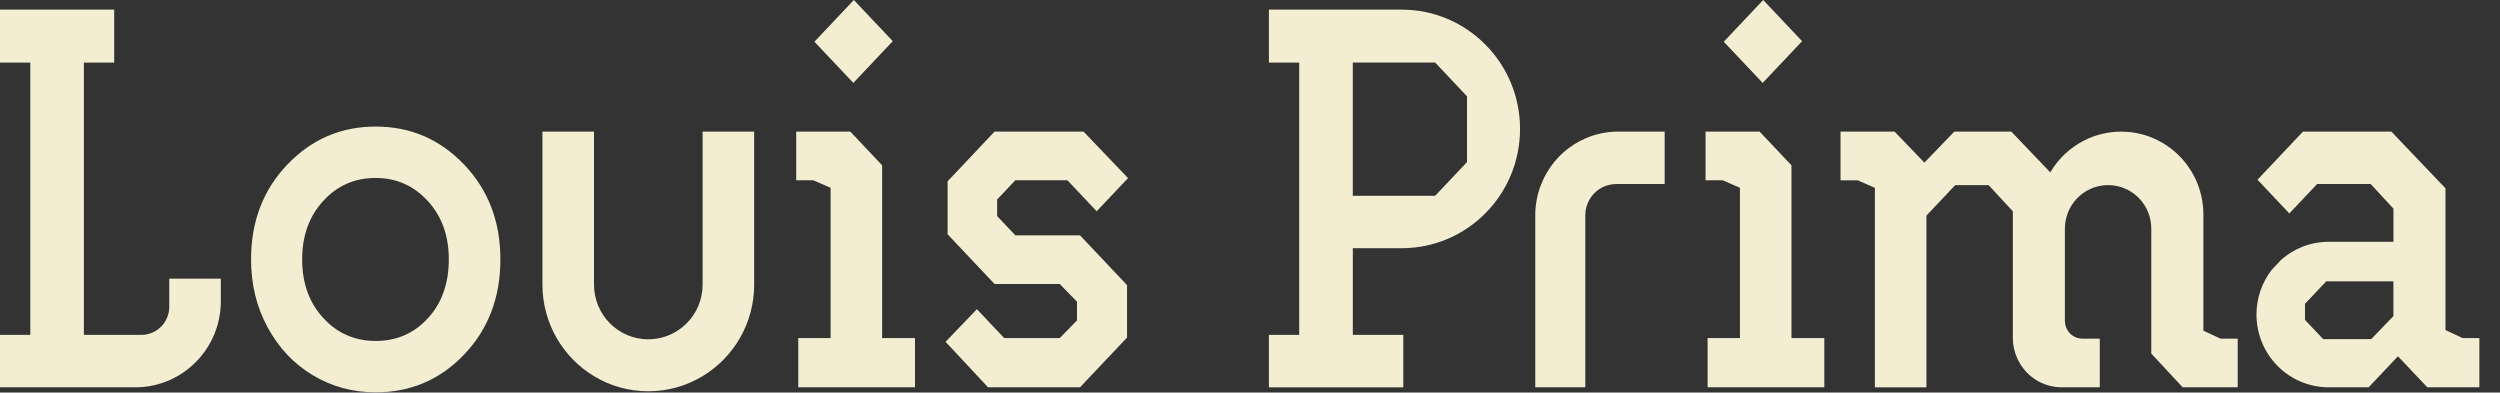 <?xml version="1.0" encoding="UTF-8"?> <svg xmlns="http://www.w3.org/2000/svg" xmlns:xlink="http://www.w3.org/1999/xlink" viewBox="0 0 121 19"><rect x="0" y="0" width="121" height="19" fill="#333333" stroke="none"/><g id="ss10461084004_1"><path d="M 0 0 L 120 0 L 120 18.988 L 0 18.988 Z" fill="transparent"></path><path d="M 52.274 11.392 L 54.549 13.8 L 54.549 16.337 L 52.274 18.745 L 47.822 18.745 L 45.766 16.544 L 47.283 14.964 L 48.604 16.362 L 51.294 16.362 L 52.126 15.508 L 52.126 14.602 L 51.294 13.747 L 48.139 13.747 L 45.864 11.339 L 45.864 8.776 L 48.139 6.368 L 52.444 6.368 L 54.597 8.62 L 53.08 10.225 L 51.662 8.724 L 49.143 8.724 L 48.262 9.655 L 48.262 10.458 L 49.143 11.39 L 52.274 11.39 Z M 44.286 18.745 L 38.636 18.745 L 38.636 16.363 L 40.201 16.363 L 40.201 9.089 L 39.369 8.726 L 38.537 8.726 L 38.537 6.37 L 41.154 6.37 L 42.695 8 L 42.695 16.363 L 44.285 16.363 L 44.285 18.745 Z M 39.418 2.02 L 41.326 0 L 43.21 1.993 L 41.302 4.013 Z M 88.298 18.745 L 82.648 18.745 L 82.648 16.363 L 84.213 16.363 L 84.213 9.089 L 83.381 8.726 L 82.549 8.726 L 82.549 6.37 L 85.166 6.37 L 86.707 8 L 86.707 16.363 L 88.297 16.363 L 88.297 18.745 Z M 83.43 2.02 L 85.338 0 L 87.222 1.993 L 85.314 4.013 Z M 13.908 7.964 C 15.079 6.739 16.505 6.126 18.185 6.126 C 19.865 6.126 21.289 6.738 22.461 7.964 C 23.633 9.189 24.219 10.72 24.219 12.557 C 24.219 14.394 23.637 15.926 22.472 17.151 C 21.308 18.376 19.879 18.988 18.186 18.988 C 17.07 18.988 16.055 18.711 15.137 18.159 C 14.219 17.606 13.492 16.837 12.956 15.85 C 12.419 14.865 12.151 13.766 12.151 12.556 C 12.151 10.719 12.737 9.188 13.909 7.963 Z M 20.703 9.726 C 20.023 8.984 19.18 8.613 18.173 8.613 C 17.167 8.613 16.324 8.984 15.644 9.726 C 14.964 10.467 14.624 11.411 14.624 12.557 C 14.624 13.703 14.964 14.647 15.644 15.389 C 16.324 16.131 17.171 16.502 18.184 16.502 C 19.196 16.502 20.039 16.135 20.713 15.4 C 21.385 14.666 21.722 13.719 21.722 12.557 C 21.722 11.396 21.382 10.468 20.703 9.726 Z M 36.501 6.37 L 36.501 13.774 C 36.501 15.656 35.503 17.304 34.007 18.206 C 33.239 18.671 32.339 18.937 31.377 18.937 C 30.415 18.937 29.518 18.672 28.75 18.206 C 27.254 17.306 26.254 15.656 26.254 13.774 L 26.254 6.37 L 28.75 6.37 L 28.75 13.774 C 28.75 15.238 29.925 16.422 31.377 16.422 C 32.83 16.422 34.007 15.238 34.007 13.774 L 34.007 6.37 Z M 71.003 6.071 L 71.003 6.435 C 71.008 6.375 71.009 6.314 71.009 6.253 C 71.009 6.192 71.008 6.131 71.003 6.071 Z M 80.569 6.369 L 80.569 8.907 L 78.226 8.907 C 77.95 8.907 77.674 8.984 77.432 9.135 C 76.995 9.411 76.73 9.895 76.729 10.414 L 76.729 18.744 L 74.307 18.744 L 74.307 10.414 C 74.307 9.889 74.409 9.379 74.598 8.907 C 74.914 8.111 75.473 7.438 76.194 6.984 C 76.366 6.875 76.546 6.781 76.729 6.701 C 77.237 6.48 77.778 6.369 78.323 6.369 Z M 108.305 16.389 L 108.305 18.744 L 105.64 18.744 L 104.123 17.113 L 104.123 11.066 C 104.123 9.97 103.292 9.069 102.232 8.969 C 102.2 8.966 102.165 8.964 102.132 8.961 C 102.1 8.959 102.066 8.959 102.032 8.959 C 101.999 8.959 101.966 8.959 101.932 8.961 C 101.9 8.964 101.866 8.965 101.834 8.969 C 101.802 8.972 101.771 8.976 101.739 8.981 C 101.53 9.009 101.333 9.069 101.149 9.156 C 100.671 9.381 100.295 9.779 100.095 10.27 C 99.996 10.517 99.94 10.784 99.94 11.067 L 99.94 15.532 C 99.94 15.749 100.019 15.946 100.15 16.096 C 100.311 16.283 100.545 16.39 100.791 16.39 L 101.629 16.39 L 101.629 18.745 L 99.79 18.745 C 99.388 18.745 99.01 18.645 98.68 18.468 C 98.217 18.219 97.848 17.822 97.633 17.339 C 97.493 17.031 97.421 16.697 97.422 16.358 L 97.422 10.227 L 96.248 8.959 L 94.634 8.959 L 93.24 10.435 L 93.24 18.746 L 90.744 18.746 L 90.744 9.09 L 89.913 8.727 L 89.082 8.727 L 89.082 6.371 L 91.699 6.371 L 93.142 7.872 L 94.585 6.371 L 97.348 6.371 L 99.234 8.343 C 99.626 7.674 100.202 7.135 100.893 6.789 C 101.443 6.514 102.048 6.371 102.663 6.372 C 103.298 6.372 103.889 6.518 104.418 6.781 C 105.256 7.196 105.927 7.899 106.306 8.761 C 106.529 9.272 106.644 9.824 106.644 10.382 L 106.644 16.003 L 107.475 16.392 L 108.306 16.392 Z M 119.192 16.362 L 118.361 15.975 L 118.361 9.114 L 115.744 6.37 L 111.464 6.37 L 109.263 8.699 L 110.803 10.33 L 112.149 8.907 L 114.742 8.907 L 115.842 10.097 L 115.842 11.703 L 112.708 11.703 C 111.823 11.703 111.013 12.035 110.398 12.584 L 109.952 13.06 C 109.472 13.677 109.212 14.439 109.213 15.223 C 109.213 17.168 110.777 18.745 112.707 18.745 L 114.643 18.745 L 116.062 17.243 L 117.481 18.745 L 120.001 18.745 L 120.001 16.362 Z M 112.442 16.415 L 111.561 15.482 L 111.561 14.705 L 112.588 13.618 L 115.841 13.618 L 115.841 15.301 L 114.765 16.415 L 112.441 16.415 Z" fill="rgb(243,238,209)"></path><path d="M 67.841 12.013 C 71.005 12.013 73.57 9.43 73.57 6.241 C 73.57 3.051 71.005 0.466 67.841 0.466 L 61.415 0.466 L 61.415 3.029 L 62.881 3.029 L 62.881 16.209 L 61.415 16.209 L 61.415 18.747 L 67.92 18.747 L 67.92 16.209 L 65.476 16.209 L 65.476 12.014 L 67.841 12.014 Z M 69.462 3.028 L 71.003 4.661 L 71.003 7.844 L 69.462 9.477 L 65.475 9.477 L 65.475 3.028 Z M 10.688 13.489 L 10.688 14.577 C 10.688 16.88 8.836 18.745 6.552 18.745 L 0 18.745 L 0 16.208 L 1.467 16.208 L 1.467 3.03 L 0 3.03 L 0 0.465 L 5.527 0.465 L 5.527 3.03 L 4.06 3.03 L 4.06 16.208 L 6.843 16.208 C 7.588 16.208 8.192 15.599 8.192 14.848 L 8.192 13.489 Z" fill="rgb(243,238,209)"></path></g></svg> 
